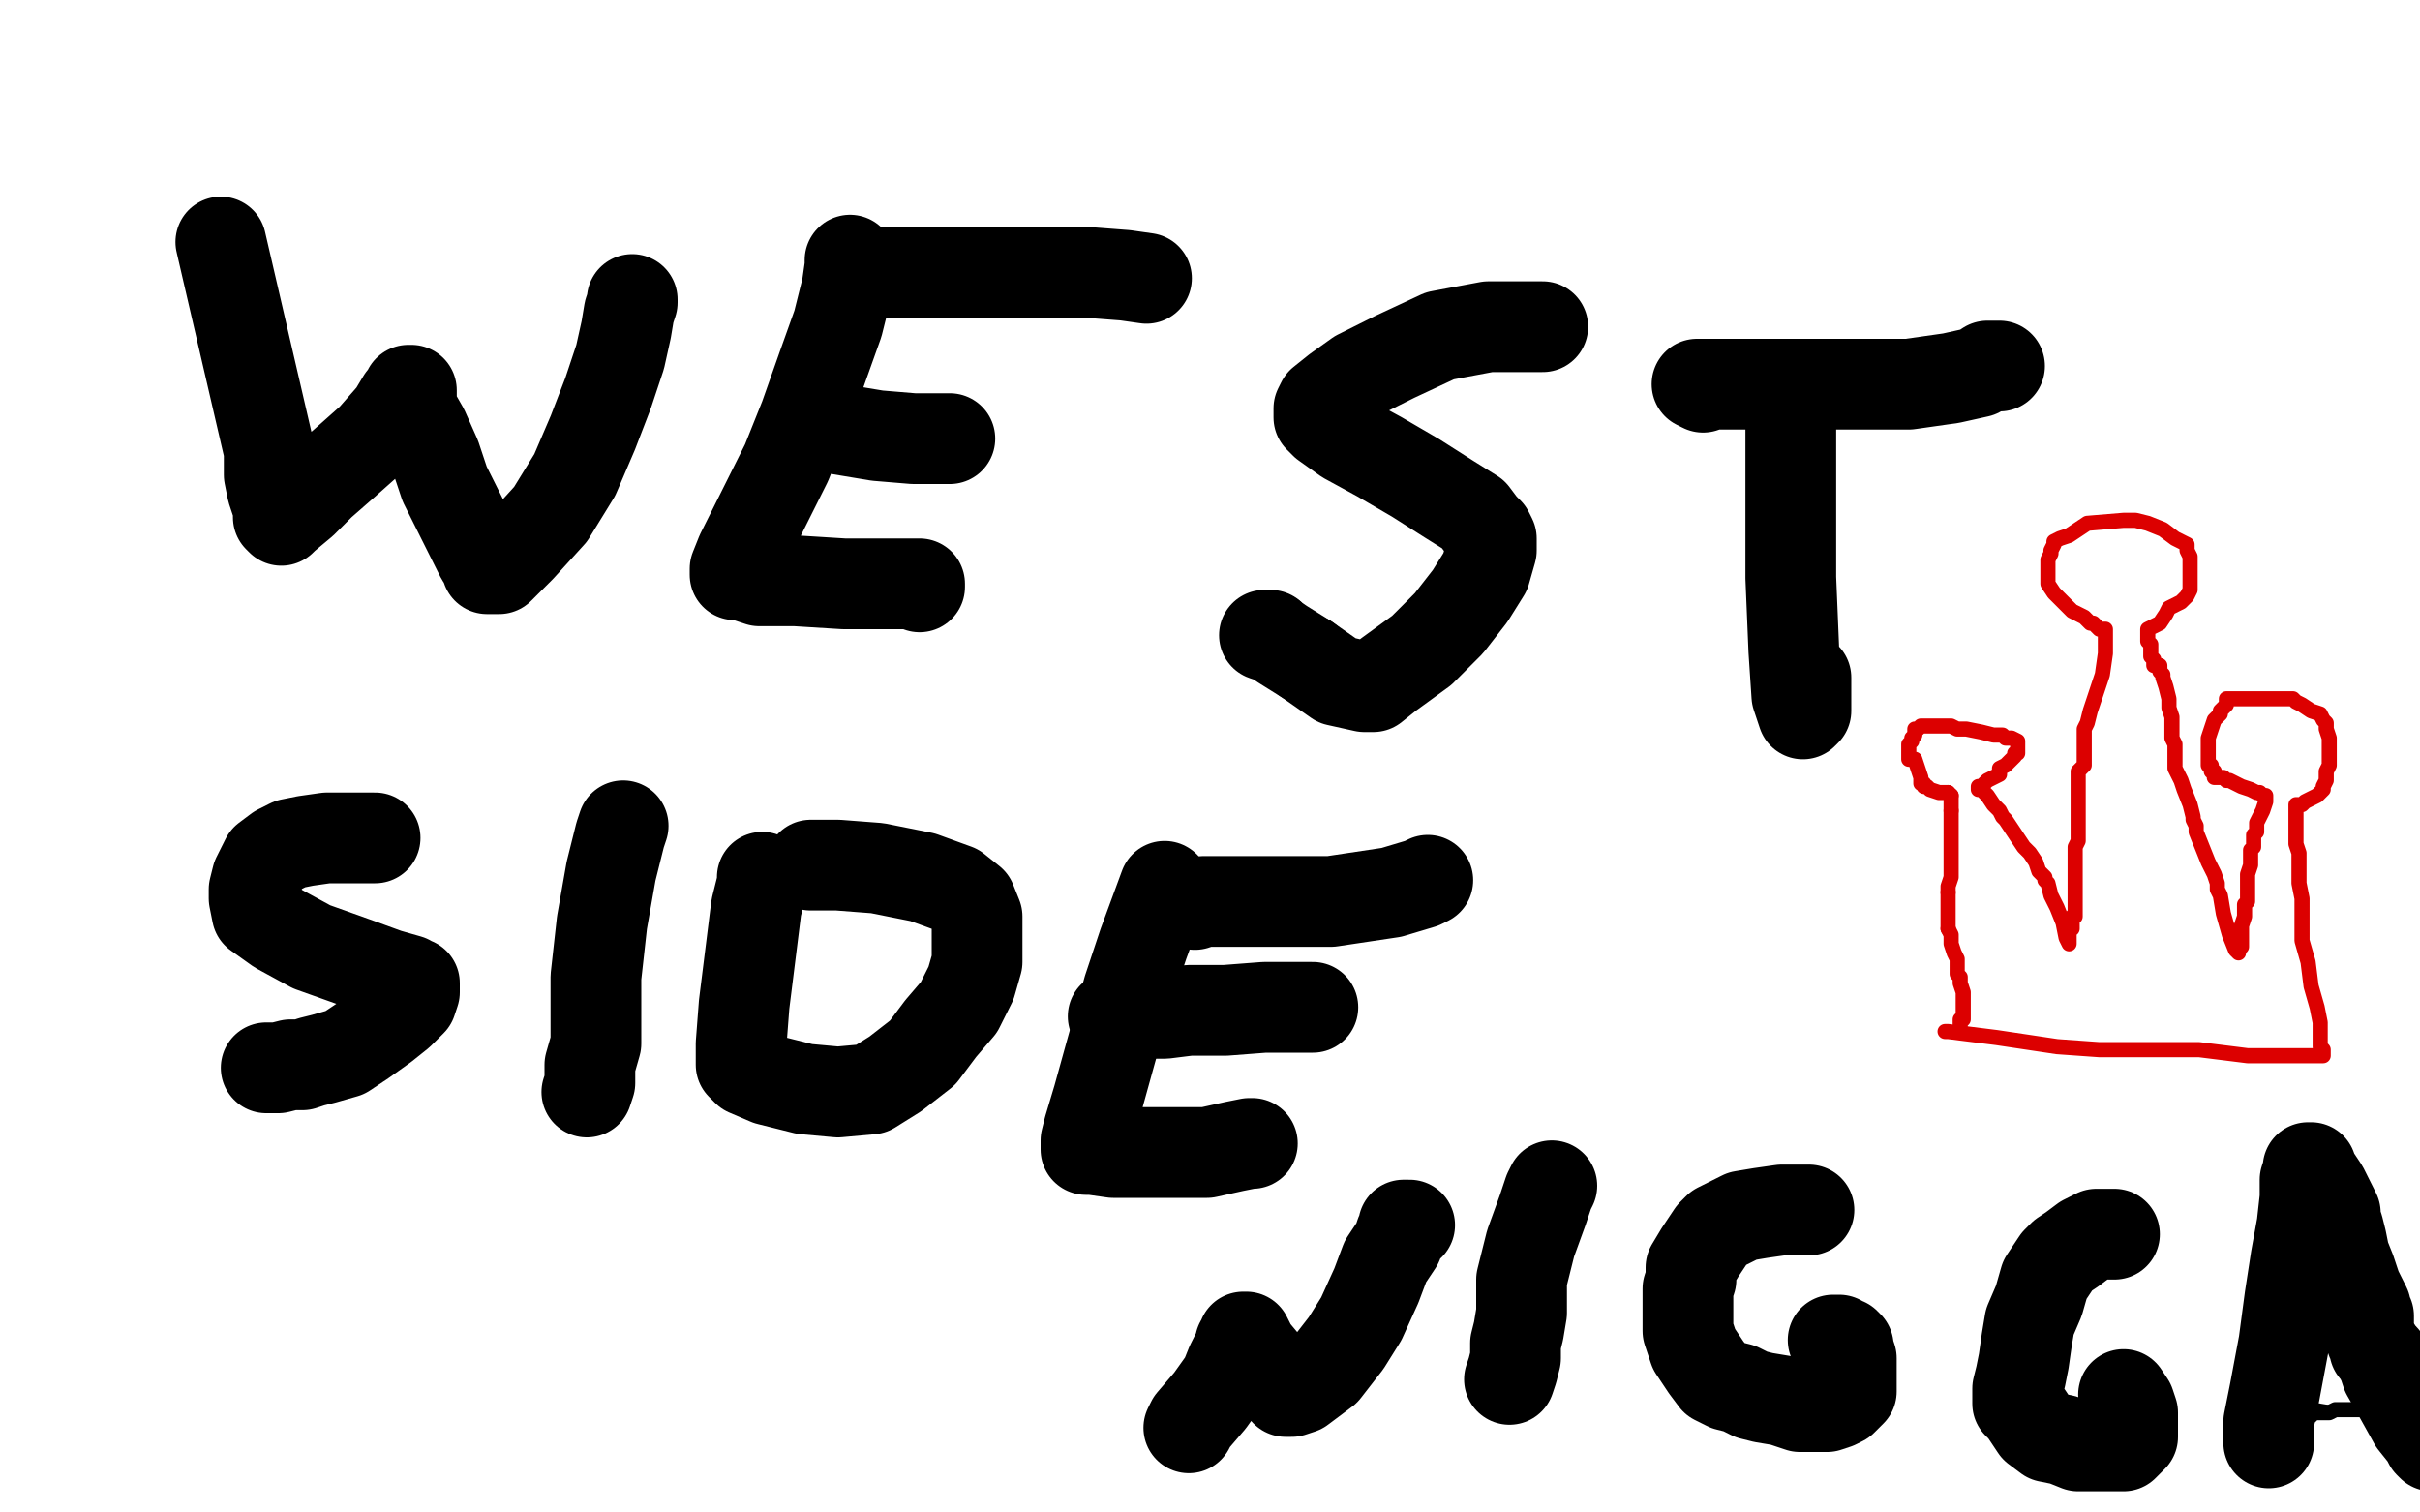 <?xml version="1.0" standalone="no"?>
<!DOCTYPE svg PUBLIC "-//W3C//DTD SVG 1.1//EN"
"http://www.w3.org/Graphics/SVG/1.1/DTD/svg11.dtd">

<svg width="800" height="500" version="1.1" xmlns="http://www.w3.org/2000/svg" xmlns:xlink="http://www.w3.org/1999/xlink" style="stroke-antialiasing: false"><desc>This SVG has been created on https://colorillo.com/</desc><rect x='0' y='0' width='800' height='500' style='fill: rgb(255,255,255); stroke-width:0' /><polyline points="73,80 89,149 89,149 89,150 89,150 89,152 89,152 89,153 89,153 89,157 90,162 92,168 92,169 92,170 92,171 93,172 94,171 100,166 106,160 114,153 123,145 130,137 133,132 135,130 135,129 136,129 136,135 140,142 144,151 147,160 151,168 154,174 157,180 159,184 161,187 161,188 163,188 165,188 172,181 182,170 190,157 196,143 201,130 205,118 207,109 208,103 209,100 209,99" style="fill: none; stroke: #000000; stroke-width: 30; stroke-linejoin: round; stroke-linecap: round; stroke-antialiasing: false; stroke-antialias: 0; opacity: 1.0"/>
<polyline points="281,86 281,88 281,88 280,95 280,95 277,107 277,107 272,121 272,121 266,138 266,138 260,153 260,153 254,165 254,165 249,175 245,183 243,188 243,189 243,190 245,190 251,192 263,192 279,193 293,193 301,193 304,193 304,194" style="fill: none; stroke: #000000; stroke-width: 30; stroke-linejoin: round; stroke-linecap: round; stroke-antialiasing: false; stroke-antialias: 0; opacity: 1.0"/>
<polyline points="271,140 273,141 273,141 278,142 278,142 290,144 290,144 302,145 302,145 311,145 311,145 314,145 314,145" style="fill: none; stroke: #000000; stroke-width: 30; stroke-linejoin: round; stroke-linecap: round; stroke-antialiasing: false; stroke-antialias: 0; opacity: 1.0"/>
<polyline points="289,90 291,90 291,90 299,90 299,90 310,90 310,90 326,90 326,90 343,90 343,90 359,90 359,90 372,91 372,91 379,92" style="fill: none; stroke: #000000; stroke-width: 30; stroke-linejoin: round; stroke-linecap: round; stroke-antialiasing: false; stroke-antialias: 0; opacity: 1.0"/>
<polyline points="510,108 508,108 508,108 502,108 502,108 492,108 492,108 476,111 476,111 461,118 461,118 449,124 449,124 442,129 442,129 437,133 436,135 436,137 436,138 438,140 445,145 456,151 468,158 479,165 487,170 490,174 492,176 493,178 493,179 493,182 491,189 486,197 479,206 470,215 459,223 454,227 451,227 442,225 432,218" style="fill: none; stroke: #000000; stroke-width: 30; stroke-linejoin: round; stroke-linecap: round; stroke-antialiasing: false; stroke-antialias: 0; opacity: 1.0"/>
<circle cx="420.5" cy="210.5" r="15" style="fill: #000000; stroke-antialiasing: false; stroke-antialias: 0; opacity: 1.0"/>
<polyline points="432,218 424,213 421,211 418,210 420,210" style="fill: none; stroke: #000000; stroke-width: 30; stroke-linejoin: round; stroke-linecap: round; stroke-antialiasing: false; stroke-antialias: 0; opacity: 1.0"/>
<polyline points="592,129 592,137 592,137 592,149 592,149 592,167 592,167 592,191 592,191 593,215 593,215 594,230 594,230 596,236 596,236 597,235 597,231 597,224" style="fill: none; stroke: #000000; stroke-width: 30; stroke-linejoin: round; stroke-linecap: round; stroke-antialiasing: false; stroke-antialias: 0; opacity: 1.0"/>
<polyline points="563,128 561,127 561,127 567,127 567,127 576,127 576,127 593,127 593,127 614,127 614,127 631,127 631,127 645,125 645,125 654,123 657,121 658,121 661,121" style="fill: none; stroke: #000000; stroke-width: 30; stroke-linejoin: round; stroke-linecap: round; stroke-antialiasing: false; stroke-antialias: 0; opacity: 1.0"/>
<polyline points="124,277 117,277 117,277 108,277 108,277 101,278 101,278 96,279 96,279 92,281 92,281 88,284 88,284 87,286 87,286 85,290 84,294 84,297 85,302 92,307 103,313 117,318 128,322 135,324 136,325 137,325 137,326 137,327 137,328 136,331 132,335 127,339 120,344 114,348 107,350 103,351 100,352 98,352 96,352 92,353 89,353 88,353" style="fill: none; stroke: #000000; stroke-width: 30; stroke-linejoin: round; stroke-linecap: round; stroke-antialiasing: false; stroke-antialias: 0; opacity: 1.0"/>
<polyline points="206,273 205,276 205,276 202,288 202,288 199,305 199,305 197,323 197,323 197,337 197,337 197,345 197,345 195,352 195,352 195,358 194,361" style="fill: none; stroke: #000000; stroke-width: 30; stroke-linejoin: round; stroke-linecap: round; stroke-antialiasing: false; stroke-antialias: 0; opacity: 1.0"/>
<polyline points="252,290 252,292 252,292 250,300 250,300 248,316 248,316 246,332 246,332 245,345 245,345 245,350 245,350 245,351 245,351 245,352 247,354 254,357 266,360 277,361 288,360 296,355 305,348 311,340 317,333 321,325 323,318 323,310 323,303 321,298 316,294 305,290 290,287 277,286 269,286 268,286" style="fill: none; stroke: #000000; stroke-width: 30; stroke-linejoin: round; stroke-linecap: round; stroke-antialiasing: false; stroke-antialias: 0; opacity: 1.0"/>
<polyline points="385,293 378,312 378,312 373,327 373,327 368,345 368,345 363,363 363,363 360,373 360,373 359,377 359,377 359,379 359,380 361,380 368,381 384,381 399,381 408,379 413,378 414,378" style="fill: none; stroke: #000000; stroke-width: 30; stroke-linejoin: round; stroke-linecap: round; stroke-antialiasing: false; stroke-antialias: 0; opacity: 1.0"/>
<polyline points="368,336 369,336 369,336 373,336 373,336 379,335 379,335 385,335 385,335 393,334 393,334 405,334 405,334 418,333 418,333 429,333 434,333" style="fill: none; stroke: #000000; stroke-width: 30; stroke-linejoin: round; stroke-linecap: round; stroke-antialiasing: false; stroke-antialias: 0; opacity: 1.0"/>
<polyline points="395,299 398,298 398,298 413,298 413,298 440,298 440,298 460,295 460,295 470,292 470,292 472,291 472,291" style="fill: none; stroke: #000000; stroke-width: 30; stroke-linejoin: round; stroke-linecap: round; stroke-antialiasing: false; stroke-antialias: 0; opacity: 1.0"/>
<polyline points="393,472 394,470 394,470 400,463 400,463 405,456 405,456 407,451 407,451 409,447 409,447 410,445 410,445 410,444 410,444 411,444 411,442 412,442 414,446 419,452 422,456 424,458 425,459 425,460 426,460 427,460 430,459 438,453 445,444 450,436 455,425 458,417 462,411 463,408 464,406 464,405 466,405" style="fill: none; stroke: #000000; stroke-width: 30; stroke-linejoin: round; stroke-linecap: round; stroke-antialiasing: false; stroke-antialias: 0; opacity: 1.0"/>
<polyline points="513,392 512,394 512,394 510,400 510,400 506,411 506,411 503,423 503,423 503,434 503,434 502,440 502,440 501,444 501,444 501,447 501,449 500,453 499,456" style="fill: none; stroke: #000000; stroke-width: 30; stroke-linejoin: round; stroke-linecap: round; stroke-antialiasing: false; stroke-antialias: 0; opacity: 1.0"/>
<polyline points="598,400 597,400 597,400 595,400 595,400 589,400 589,400 582,401 582,401 576,402 576,402 572,404 572,404 568,406 568,406 566,408 564,411 562,414 559,419 559,423 558,426 558,427 558,431 558,434 558,440 560,446 564,452 567,456 571,458 575,459 579,461 583,462 589,463 595,465 599,465 604,465 607,464 609,463 610,462 612,460 612,458 612,456 612,454 612,452 612,449 611,446 611,445 610,444 608,444 608,443 607,443 606,443" style="fill: none; stroke: #000000; stroke-width: 30; stroke-linejoin: round; stroke-linecap: round; stroke-antialiasing: false; stroke-antialias: 0; opacity: 1.0"/>
<polyline points="699,408 698,408 698,408 693,408 693,408 689,410 689,410 685,413 685,413 682,415 682,415 680,417 680,417 676,423 676,423 674,430 671,437 670,443 669,450 668,455 667,459 667,460 667,464 669,466 671,469 673,472 677,475 682,476 687,478 691,478 695,478 698,478 700,478 702,478 704,476 705,475 705,473 705,472 705,470 705,467 704,464 702,461" style="fill: none; stroke: #000000; stroke-width: 30; stroke-linejoin: round; stroke-linecap: round; stroke-antialiasing: false; stroke-antialias: 0; opacity: 1.0"/>
<polyline points="750,477 750,476 750,476 750,470 750,470 752,460 752,460 755,444 755,444 757,429 757,429 759,416 759,416 761,405 761,405 762,396 762,390 763,387 763,386 764,386 764,387 766,390 768,393 770,397 772,401 772,403 773,406 774,410 775,415 777,420 779,426 781,430 782,432 782,433 782,434 783,435 783,437 783,440 784,443 785,445 785,446" style="fill: none; stroke: #000000; stroke-width: 30; stroke-linejoin: round; stroke-linecap: round; stroke-antialiasing: false; stroke-antialias: 0; opacity: 1.0"/>
<polyline points="787,448 788,449 788,449 788,451 788,451 789,454 789,454 793,461 793,461 798,470 798,470 802,475 802,475 803,477 804,478" style="fill: none; stroke: #000000; stroke-width: 30; stroke-linejoin: round; stroke-linecap: round; stroke-antialiasing: false; stroke-antialias: 0; opacity: 1.0"/>
<polyline points="760,463 760,464 760,464 764,464 764,464 770,465 770,465 776,465 776,465 780,465 780,465 781,465 781,465 782,465 783,465 784,465 786,465 787,465 786,465 785,465 784,465 782,465 780,465 778,465 777,465 775,465 773,465 772,465 770,465 769,465 768,465 767,465 766,465 765,465 764,465 763,465" style="fill: none; stroke: #000000; stroke-width: 1; stroke-linejoin: round; stroke-linecap: round; stroke-antialiasing: false; stroke-antialias: 0; opacity: 1.0"/>
<polyline points="781,466 780,466 780,466 779,466 779,466 778,466 778,466 777,466 777,466 776,466 775,466 774,466 773,466 772,466 770,467 768,467 767,467 766,467 765,467 764,467 764,468 763,468 762,468" style="fill: none; stroke: #000000; stroke-width: 5; stroke-linejoin: round; stroke-linecap: round; stroke-antialiasing: false; stroke-antialias: 0; opacity: 1.0"/>
<polyline points="643,341 644,341 644,341 660,343 660,343 680,346 680,346 694,347 694,347 704,347 704,347 711,347 711,347 719,347 719,347 727,347 735,348 743,349 751,349 758,349 762,349 766,349 768,349 768,347 767,346 767,342 767,338 766,333 764,326 763,318 761,311 761,304 761,297 760,292 760,287 760,282 759,279 759,278 759,276 759,274 759,273 759,271 759,269 759,268 759,267 759,266 761,266 762,265 764,264 766,263 767,262 768,261 768,260 769,258 769,257 769,255 770,253 770,252 770,249 770,246 770,244 769,241 769,240 769,239 768,238 767,236 764,235 761,233 759,232 758,231 755,231 753,231 750,231 747,231 745,231 742,231 740,231 739,231 738,231 737,231 736,231 736,233 735,234 734,235 734,236 732,238 731,241 730,244 730,246 730,248 730,249 730,252 730,253 731,253 731,255 732,255 732,257 733,257 734,257 735,257 736,258 737,258 741,260 744,261 746,262 747,262 748,263 749,263 749,264 749,265 748,268 747,270 746,272 746,273 746,274 746,275 745,276 745,277 745,278 745,279 745,280 744,281 744,283 744,284 744,286 743,289 743,292 743,294 743,296 743,298 742,299 742,301 742,303 741,306 741,308 741,309 741,311 741,312 741,313 740,314 740,315 739,314 737,309 735,302 734,296 733,294 733,292 732,289 730,285 728,280 726,275 726,273 725,271 725,270 724,266 722,261 721,258 719,254 719,252 719,250 719,248 719,246 718,244 718,241 718,239 718,237 717,234 717,231 716,227 715,224 715,223 714,222 714,221 714,220 712,220 712,219 712,218 711,217 711,216 711,215 711,214 711,213 710,212 710,210 710,209 710,208 712,207 714,206 716,203 717,201 719,200 721,199 723,197 724,195 724,193 724,191 724,190 724,188 724,186 724,184 723,182 723,180 719,178 715,175 710,173 706,172 704,172 702,172 690,173 684,177 681,178 679,179 679,180 678,182 678,183 677,185 677,187 677,189 677,191 677,193 679,196 680,197 681,198 682,199 683,200 685,202 687,203 689,204 690,205 691,206 692,206 694,208 695,208 696,208 696,210 696,212 696,216 695,223 693,229 691,235 690,239 689,241 689,243 689,245 689,247 689,248 689,249 689,250 689,251 689,253 687,255 687,258 687,262 687,266 687,270 687,273 687,276 687,278 686,280 686,283 686,287 686,291 686,292 686,294 686,295 686,297 686,298 686,300 686,301 686,302 686,303 685,303 685,304 685,305 685,306 685,307 684,307 684,308 684,309 684,310 684,311 684,312 683,310 682,305 680,300 678,296 677,292 676,291 676,290 675,289 674,288 673,285 671,282 669,280 667,277 665,274 663,271 662,270 661,268 659,266 657,263 655,261 654,261 654,260 655,260 656,259 657,258 659,257 661,256 661,254 663,253 665,251 666,250 666,249 667,249 667,248 667,247 667,246 667,245 665,244 664,244 663,244 662,243 659,243 655,242 650,241 647,241 645,240 644,240 642,240 640,240 638,240 636,240 635,240 634,241 633,241 633,243 632,244 632,245 631,246 631,247 631,248 631,249 631,250 631,251 633,251 634,254 635,257 635,259 636,259 636,260 637,260 638,261 641,262 643,262 644,262" style="fill: none; stroke: #dc0000; stroke-width: 5; stroke-linejoin: round; stroke-linecap: round; stroke-antialiasing: false; stroke-antialias: 0; opacity: 1.0"/>
<polyline points="645,263 645,264 645,265 645,266 645,267 645,268" style="fill: none; stroke: #dc0000; stroke-width: 5; stroke-linejoin: round; stroke-linecap: round; stroke-antialiasing: false; stroke-antialias: 0; opacity: 1.0"/>
<polyline points="644,262 645,263" style="fill: none; stroke: #dc0000; stroke-width: 5; stroke-linejoin: round; stroke-linecap: round; stroke-antialiasing: false; stroke-antialias: 0; opacity: 1.0"/>
<polyline points="644,295 644,297 644,298 644,300 644,303 644,305 644,307" style="fill: none; stroke: #dc0000; stroke-width: 5; stroke-linejoin: round; stroke-linecap: round; stroke-antialiasing: false; stroke-antialias: 0; opacity: 1.0"/>
<polyline points="645,268 645,272 645,276 645,281 645,286 645,290 644,293 644,295" style="fill: none; stroke: #dc0000; stroke-width: 5; stroke-linejoin: round; stroke-linecap: round; stroke-antialiasing: false; stroke-antialias: 0; opacity: 1.0"/>
<polyline points="644,307 645,309 645,312 646,315 647,317 647,319 647,321 647,322 648,323 648,325 649,328 649,329 649,330 649,331 649,332 649,333 649,334 649,335 649,336 649,337 648,337 648,338 648,339" style="fill: none; stroke: #dc0000; stroke-width: 5; stroke-linejoin: round; stroke-linecap: round; stroke-antialiasing: false; stroke-antialias: 0; opacity: 1.0"/>
</svg>
